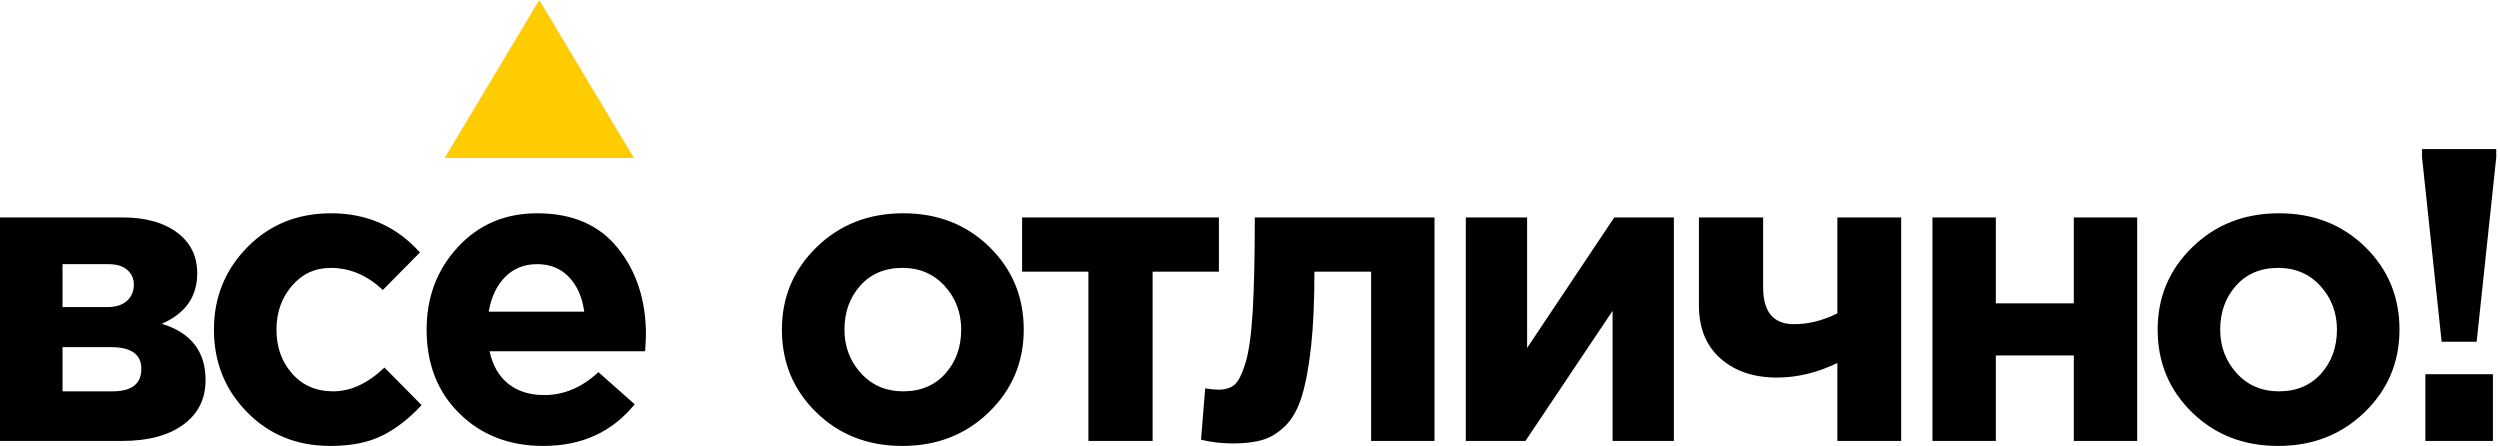 <?xml version="1.0" encoding="UTF-8"?>
<svg width="308px" height="55px" viewBox="0 0 308 55" version="1.1" xmlns="http://www.w3.org/2000/svg" xmlns:xlink="http://www.w3.org/1999/xlink">
    <!-- Generator: Sketch 64 (93537) - https://sketch.com -->
    <title>logo-VO-light</title>
    <desc>Created with Sketch.</desc>
    <g id="Page-1" stroke="none" stroke-width="1" fill="none" fill-rule="evenodd">
        <g id="logo-VO-light">
            <g id="_139201312">
                <path d="M-3e-05,26.789 L15.102,26.789 C17.911,26.789 20.146,27.406 21.806,28.639 C23.467,29.872 24.298,31.55 24.298,33.673 C24.298,36.55 22.843,38.622 19.931,39.889 C23.528,40.985 25.325,43.297 25.325,46.824 C25.325,49.153 24.409,50.985 22.577,52.321 C20.745,53.656 18.236,54.324 15.052,54.324 L-3e-05,54.324 L-3e-05,26.789 L-3e-05,26.789 Z M7.705,37.834 L13.202,37.834 C14.264,37.834 15.077,37.577 15.642,37.064 C16.207,36.55 16.489,35.882 16.489,35.06 C16.489,34.341 16.224,33.742 15.693,33.263 C15.163,32.783 14.367,32.543 13.305,32.543 L7.705,32.543 L7.705,37.834 L7.705,37.834 Z M7.705,48.211 L13.87,48.211 C16.233,48.211 17.414,47.287 17.414,45.437 C17.414,43.656 16.164,42.766 13.665,42.766 L7.705,42.766 L7.705,48.211 L7.705,48.211 Z M40.688,54.94 C36.579,54.94 33.163,53.553 30.44,50.779 C27.718,48.005 26.356,44.615 26.356,40.608 C26.356,36.635 27.727,33.254 30.466,30.462 C33.206,27.671 36.648,26.276 40.791,26.276 C45.209,26.276 48.856,27.886 51.734,31.105 L47.161,35.728 C45.243,33.913 43.103,33.005 40.74,33.005 C38.822,33.005 37.23,33.742 35.963,35.214 C34.695,36.687 34.062,38.485 34.062,40.608 C34.062,42.766 34.704,44.572 35.988,46.027 C37.273,47.483 38.959,48.211 41.048,48.211 C43.206,48.211 45.312,47.235 47.367,45.283 L51.939,49.906 C50.432,51.55 48.822,52.8 47.11,53.656 C45.397,54.512 43.257,54.94 40.689,54.94 L40.688,54.94 Z M66.943,54.94 C62.765,54.94 59.323,53.613 56.618,50.959 C53.912,48.305 52.559,44.855 52.559,40.608 C52.559,36.601 53.844,33.211 56.412,30.437 C58.98,27.663 62.234,26.276 66.172,26.276 C70.521,26.276 73.843,27.714 76.138,30.591 C78.432,33.468 79.58,37.012 79.58,41.225 C79.58,41.635 79.545,42.321 79.477,43.28 L60.316,43.28 C60.693,45.026 61.464,46.362 62.628,47.287 C63.792,48.211 65.265,48.673 67.045,48.673 C69.477,48.673 71.703,47.731 73.723,45.848 L78.193,49.803 C75.419,53.228 71.669,54.94 66.943,54.94 L66.943,54.94 Z M60.213,38.399 L71.977,38.399 C71.737,36.618 71.112,35.197 70.102,34.136 C69.092,33.074 67.782,32.543 66.172,32.543 C64.596,32.543 63.287,33.065 62.242,34.11 C61.198,35.154 60.521,36.584 60.213,38.399 L60.213,38.399 Z M121.835,50.779 C118.975,53.553 115.422,54.94 111.176,54.94 C106.929,54.94 103.394,53.562 100.568,50.805 C97.743,48.048 96.33,44.649 96.33,40.608 C96.33,36.601 97.76,33.211 100.62,30.437 C103.479,27.663 107.032,26.276 111.278,26.276 C115.525,26.276 119.061,27.654 121.886,30.412 C124.712,33.168 126.124,36.567 126.124,40.608 C126.124,44.615 124.694,48.005 121.835,50.779 L121.835,50.779 Z M111.278,48.211 C113.436,48.211 115.166,47.483 116.466,46.027 C117.768,44.572 118.419,42.766 118.419,40.608 C118.419,38.519 117.743,36.73 116.389,35.24 C115.037,33.75 113.299,33.005 111.176,33.005 C109.019,33.005 107.289,33.733 105.987,35.189 C104.687,36.644 104.036,38.451 104.036,40.608 C104.036,42.697 104.712,44.486 106.064,45.976 C107.417,47.466 109.156,48.211 111.278,48.211 L111.278,48.211 Z M150.169,26.789 L150.169,33.468 L142.002,33.468 L142.002,54.324 L134.091,54.324 L134.091,33.468 L125.923,33.468 L125.923,26.789 L150.169,26.789 L150.169,26.789 Z M154.591,26.789 L176.732,26.789 L176.732,54.324 L168.923,54.324 L168.923,33.468 L161.937,33.468 C161.937,37.097 161.8,40.163 161.526,42.663 C161.253,45.163 160.876,47.201 160.396,48.776 C159.917,50.351 159.249,51.567 158.392,52.423 C157.536,53.279 156.612,53.861 155.619,54.17 C154.625,54.478 153.392,54.632 151.92,54.632 C150.516,54.632 149.197,54.478 147.965,54.17 L148.479,47.851 C149.095,47.954 149.643,48.005 150.122,48.005 C150.944,48.005 151.595,47.808 152.074,47.414 C152.554,47.021 153.007,46.13 153.435,44.744 C153.864,43.357 154.163,41.216 154.335,38.322 C154.506,35.428 154.591,31.584 154.591,26.789 L154.591,26.789 Z M206.222,26.789 L206.222,54.324 L198.67,54.324 L198.67,38.297 L187.934,54.324 L180.588,54.324 L180.588,26.789 L188.14,26.789 L188.14,42.868 L198.876,26.789 L206.222,26.789 L206.222,26.789 Z M217.219,26.789 L217.219,35.42 C217.219,38.434 218.487,39.94 221.02,39.94 C222.802,39.94 224.582,39.495 226.363,38.605 L226.363,26.789 L234.222,26.789 L234.222,54.324 L226.363,54.324 L226.363,44.717 C223.897,45.916 221.414,46.516 218.914,46.516 C216.072,46.516 213.76,45.736 211.98,44.178 C210.199,42.62 209.308,40.437 209.308,37.629 L209.308,26.789 L217.219,26.789 L217.219,26.789 Z M263.301,26.789 L263.301,54.324 L255.493,54.324 L255.493,43.793 L245.887,43.793 L245.887,54.324 L238.079,54.324 L238.079,26.789 L245.887,26.789 L245.887,37.372 L255.493,37.372 L255.493,26.789 L263.301,26.789 Z M291.327,50.779 C288.468,53.553 284.915,54.94 280.668,54.94 C276.422,54.94 272.886,53.562 270.061,50.805 C267.235,48.048 265.823,44.649 265.823,40.608 C265.823,36.601 267.252,33.211 270.112,30.437 C272.971,27.663 276.524,26.276 280.771,26.276 C285.017,26.276 288.553,27.654 291.379,30.412 C294.204,33.168 295.617,36.567 295.617,40.608 C295.617,44.615 294.187,48.005 291.327,50.779 L291.327,50.779 Z M280.771,48.211 C282.929,48.211 284.658,47.483 285.959,46.027 C287.261,44.572 287.912,42.766 287.912,40.608 C287.912,38.519 287.235,36.73 285.882,35.24 C284.53,33.75 282.791,33.005 280.668,33.005 C278.511,33.005 276.781,33.733 275.48,35.189 C274.179,36.644 273.528,38.451 273.528,40.608 C273.528,42.697 274.205,44.486 275.557,45.976 C276.91,47.466 278.648,48.211 280.771,48.211 L280.771,48.211 Z M300.809,42.098 L298.395,19.392 L298.395,18.365 L307.538,18.365 L307.538,19.392 L305.124,42.098 L300.809,42.098 Z M298.806,54.324 L298.806,46.104 L307.128,46.104 L307.128,54.324 L298.806,54.324 L298.806,54.324 Z" id="_139201408" fill="#000000" fill-rule="nonzero"></path>
                <polygon id="_139200904" fill="#FECC00" points="54.777 19.459 66.439 0 78.1 19.459"></polygon>
            </g>
        </g>
    </g>
</svg>